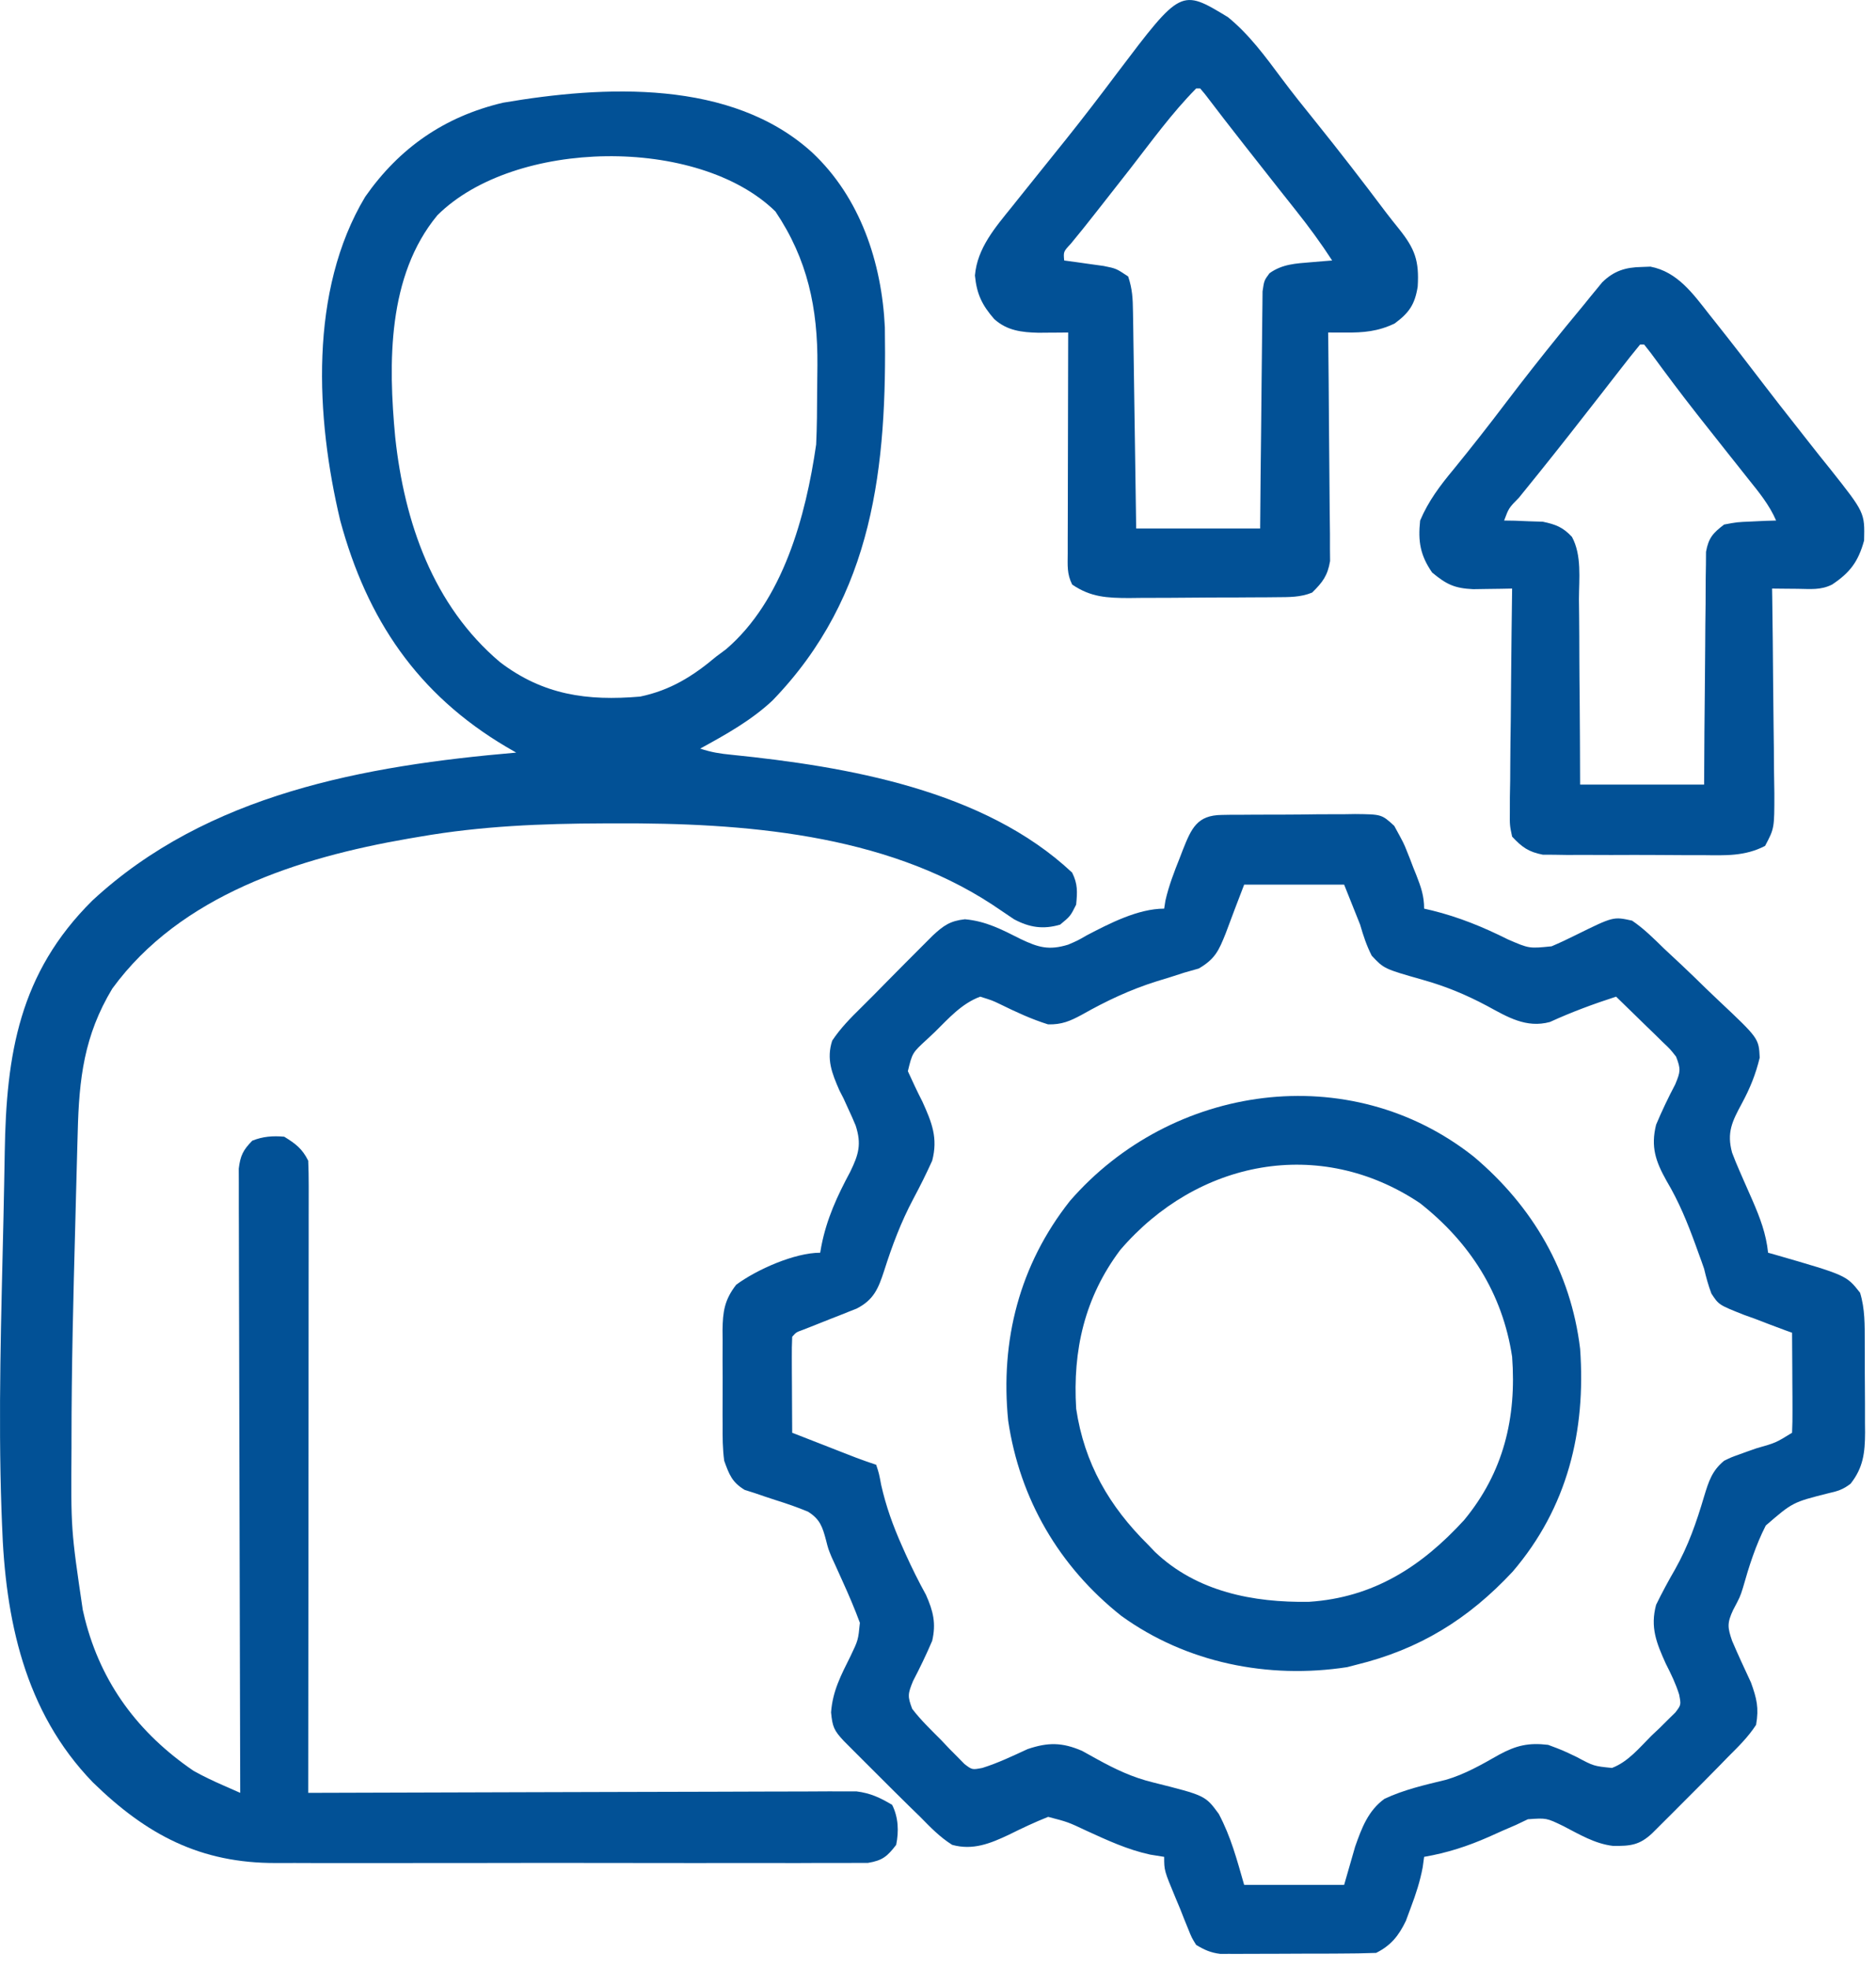 <svg width="61" height="64" viewBox="0 0 61 64" fill="none" xmlns="http://www.w3.org/2000/svg">
<path d="M26.408 4.956C27.971 6.42 28.671 8.53 28.772 10.637C28.842 15.144 28.423 19.358 25.117 22.771C24.418 23.424 23.602 23.875 22.767 24.333C23.128 24.453 23.416 24.498 23.792 24.534C27.531 24.915 31.998 25.675 34.862 28.364C35.047 28.735 35.032 28.993 34.992 29.405C34.805 29.779 34.805 29.779 34.471 30.055C33.923 30.216 33.477 30.149 32.975 29.882C32.738 29.725 32.502 29.566 32.267 29.405C28.734 27.088 24.129 26.747 20.028 26.763C19.9 26.763 19.772 26.764 19.64 26.764C17.624 26.77 15.654 26.848 13.664 27.194C13.531 27.216 13.399 27.239 13.263 27.262C9.717 27.878 5.868 29.093 3.65 32.136C2.734 33.66 2.57 35.057 2.527 36.803C2.522 36.993 2.516 37.182 2.511 37.372C2.496 37.875 2.483 38.377 2.471 38.88C2.463 39.192 2.455 39.503 2.447 39.814C2.384 42.142 2.325 44.47 2.325 46.799C2.325 46.888 2.325 46.977 2.325 47.069C2.306 49.716 2.306 49.716 2.691 52.326C2.713 52.422 2.736 52.518 2.759 52.616C3.293 54.724 4.506 56.34 6.293 57.56C6.607 57.736 6.919 57.883 7.248 58.028C7.353 58.074 7.459 58.121 7.568 58.169C7.648 58.204 7.729 58.239 7.811 58.276C7.811 58.17 7.811 58.063 7.81 57.954C7.802 55.374 7.795 52.794 7.791 50.215C7.789 48.967 7.786 47.719 7.782 46.472C7.778 45.384 7.776 44.297 7.775 43.21C7.774 42.634 7.773 42.058 7.77 41.482C7.768 40.941 7.767 40.399 7.767 39.857C7.767 39.658 7.766 39.459 7.765 39.26C7.763 38.988 7.763 38.717 7.765 38.445C7.764 38.293 7.764 38.141 7.763 37.985C7.816 37.559 7.906 37.382 8.202 37.078C8.546 36.939 8.873 36.915 9.242 36.948C9.614 37.177 9.827 37.337 10.022 37.728C10.034 37.998 10.038 38.269 10.038 38.539C10.038 38.623 10.038 38.708 10.038 38.794C10.039 39.077 10.038 39.361 10.037 39.644C10.037 39.846 10.037 40.049 10.037 40.251C10.037 40.802 10.036 41.353 10.035 41.904C10.035 42.479 10.035 43.054 10.034 43.629C10.034 44.719 10.033 45.809 10.032 46.898C10.03 48.139 10.03 49.379 10.029 50.62C10.027 53.172 10.025 55.724 10.022 58.276C10.162 58.275 10.162 58.275 10.304 58.275C12.571 58.266 14.837 58.26 17.104 58.255C18.2 58.254 19.296 58.251 20.391 58.246C21.347 58.242 22.302 58.24 23.258 58.239C23.763 58.239 24.269 58.237 24.775 58.234C25.251 58.232 25.727 58.231 26.204 58.231C26.461 58.231 26.719 58.229 26.977 58.227C27.131 58.228 27.285 58.228 27.444 58.229C27.578 58.228 27.711 58.228 27.849 58.228C28.304 58.285 28.617 58.432 29.009 58.666C29.213 59.073 29.23 59.526 29.14 59.966C28.851 60.342 28.697 60.474 28.224 60.552C28.068 60.552 27.912 60.552 27.752 60.553C27.621 60.554 27.621 60.554 27.488 60.555C27.196 60.557 26.905 60.556 26.613 60.554C26.404 60.554 26.195 60.556 25.986 60.557C25.417 60.559 24.849 60.558 24.281 60.556C23.685 60.555 23.09 60.556 22.494 60.557C21.493 60.558 20.492 60.557 19.491 60.554C18.336 60.551 17.181 60.552 16.026 60.555C15.033 60.558 14.04 60.558 13.048 60.557C12.455 60.556 11.863 60.556 11.271 60.557C10.713 60.559 10.155 60.558 9.597 60.555C9.393 60.554 9.189 60.554 8.985 60.556C6.517 60.568 4.764 59.638 3.019 57.934C0.792 55.636 0.169 52.626 0.065 49.53C0.06 49.383 0.054 49.236 0.048 49.084C-0.062 45.916 0.042 42.743 0.113 39.575C0.128 38.867 0.143 38.16 0.154 37.452C0.204 34.267 0.625 31.631 3 29.275C6.745 25.801 11.869 24.887 16.785 24.463C16.624 24.371 16.624 24.371 16.461 24.276C13.573 22.566 11.932 20.131 11.063 16.92C10.269 13.584 10.04 9.452 11.876 6.394C12.991 4.801 14.458 3.786 16.359 3.338C19.64 2.778 23.782 2.567 26.408 4.956ZM14.221 6.998C12.592 8.967 12.624 11.807 12.851 14.213C13.149 16.98 14.081 19.681 16.256 21.521C17.66 22.591 19.092 22.79 20.816 22.642C21.796 22.438 22.532 21.979 23.287 21.342C23.392 21.264 23.497 21.186 23.606 21.105C25.462 19.519 26.202 16.777 26.538 14.449C26.566 13.868 26.568 13.287 26.57 12.705C26.571 12.429 26.575 12.153 26.579 11.877C26.594 10.02 26.26 8.428 25.214 6.874C22.697 4.413 16.726 4.505 14.221 6.998Z" fill="#025196"/>
<path d="M39.727 26.489C39.843 26.487 39.958 26.485 40.077 26.483C40.264 26.483 40.264 26.483 40.454 26.483C40.582 26.482 40.71 26.481 40.842 26.48C41.113 26.478 41.384 26.478 41.655 26.479C42.07 26.479 42.485 26.473 42.9 26.467C43.163 26.467 43.426 26.466 43.689 26.466C43.875 26.463 43.875 26.463 44.065 26.46C44.925 26.469 44.925 26.469 45.335 26.844C45.646 27.412 45.646 27.412 45.748 27.67C45.782 27.755 45.815 27.839 45.85 27.925C45.883 28.011 45.915 28.097 45.949 28.186C46.002 28.316 46.002 28.316 46.055 28.449C46.204 28.83 46.307 29.122 46.307 29.535C46.432 29.563 46.432 29.563 46.56 29.593C47.442 29.811 48.221 30.13 49.032 30.535C49.722 30.834 49.722 30.834 50.452 30.759C50.723 30.644 50.986 30.52 51.249 30.388C52.46 29.791 52.46 29.791 53.069 29.925C53.456 30.187 53.777 30.51 54.11 30.835C54.296 31.009 54.481 31.182 54.667 31.355C54.937 31.608 55.202 31.866 55.466 32.125C55.603 32.258 55.741 32.389 55.88 32.52C57.188 33.751 57.188 33.751 57.219 34.378C57.087 34.924 56.904 35.374 56.638 35.867C56.325 36.448 56.14 36.81 56.321 37.468C56.394 37.662 56.472 37.854 56.556 38.044C56.625 38.203 56.625 38.203 56.696 38.365C56.792 38.585 56.889 38.804 56.986 39.023C57.231 39.59 57.426 40.098 57.491 40.719C57.57 40.741 57.649 40.763 57.73 40.786C60.037 41.453 60.037 41.453 60.482 42.02C60.644 42.548 60.633 43.072 60.634 43.62C60.635 43.725 60.635 43.829 60.636 43.937C60.636 44.158 60.636 44.378 60.636 44.599C60.637 44.936 60.639 45.273 60.642 45.609C60.642 45.824 60.642 46.039 60.642 46.254C60.644 46.404 60.644 46.404 60.645 46.557C60.642 47.216 60.587 47.705 60.173 48.228C59.929 48.417 59.748 48.472 59.449 48.538C58.292 48.83 58.292 48.83 57.416 49.586C57.085 50.234 56.87 50.914 56.673 51.612C56.581 51.903 56.581 51.903 56.353 52.334C56.157 52.757 56.171 52.898 56.321 53.334C56.516 53.791 56.725 54.24 56.935 54.69C57.123 55.215 57.197 55.513 57.101 56.065C56.845 56.459 56.523 56.775 56.191 57.105C56.029 57.272 56.029 57.272 55.864 57.441C55.507 57.806 55.146 58.167 54.785 58.528C54.659 58.653 54.534 58.779 54.409 58.905C54.291 59.023 54.172 59.141 54.05 59.263C53.943 59.37 53.836 59.477 53.725 59.587C53.311 59.976 53.015 60.007 52.448 60C51.859 59.931 51.356 59.626 50.836 59.357C50.284 59.09 50.284 59.09 49.68 59.134C49.491 59.224 49.491 59.224 49.298 59.316C49.155 59.378 49.012 59.439 48.865 59.503C48.715 59.57 48.566 59.637 48.412 59.706C47.718 60.012 47.055 60.227 46.307 60.356C46.292 60.467 46.276 60.578 46.261 60.693C46.174 61.153 46.042 61.56 45.876 61.998C45.796 62.214 45.796 62.214 45.715 62.434C45.483 62.918 45.229 63.236 44.746 63.478C44.354 63.492 43.965 63.499 43.573 63.499C43.456 63.5 43.339 63.5 43.219 63.501C42.972 63.501 42.724 63.502 42.477 63.502C42.099 63.502 41.721 63.504 41.343 63.507C41.103 63.507 40.862 63.507 40.622 63.508C40.509 63.508 40.396 63.509 40.279 63.51C40.174 63.51 40.068 63.51 39.959 63.509C39.866 63.509 39.773 63.51 39.678 63.51C39.367 63.472 39.16 63.379 38.894 63.218C38.748 62.982 38.748 62.982 38.634 62.697C38.571 62.542 38.571 62.542 38.506 62.383C38.462 62.272 38.419 62.161 38.374 62.047C38.325 61.931 38.276 61.814 38.226 61.694C37.854 60.801 37.854 60.801 37.854 60.356C37.703 60.332 37.553 60.308 37.399 60.283C36.666 60.124 36.007 59.818 35.329 59.508C34.724 59.223 34.724 59.223 34.082 59.056C33.644 59.23 33.229 59.426 32.807 59.636C32.2 59.923 31.632 60.152 30.961 59.966C30.561 59.715 30.25 59.392 29.921 59.056C29.81 58.948 29.699 58.84 29.585 58.729C29.22 58.372 28.859 58.011 28.498 57.65C28.373 57.525 28.247 57.399 28.121 57.274C28.003 57.156 27.885 57.038 27.763 56.916C27.656 56.808 27.549 56.701 27.439 56.591C27.12 56.251 27.066 56.128 27.023 55.659C27.074 54.959 27.35 54.447 27.658 53.826C27.905 53.309 27.905 53.309 27.96 52.748C27.791 52.292 27.602 51.849 27.401 51.407C27.321 51.231 27.242 51.054 27.162 50.877C27.122 50.789 27.082 50.701 27.04 50.611C26.93 50.343 26.93 50.343 26.859 50.063C26.744 49.63 26.662 49.378 26.272 49.136C25.931 48.994 25.591 48.876 25.239 48.766C25.002 48.69 24.767 48.611 24.532 48.529C24.427 48.496 24.323 48.463 24.215 48.429C23.803 48.18 23.711 47.932 23.548 47.481C23.496 47.093 23.494 46.71 23.497 46.319C23.496 46.154 23.496 46.154 23.495 45.986C23.495 45.754 23.496 45.523 23.497 45.291C23.5 44.938 23.497 44.585 23.495 44.232C23.495 44.006 23.496 43.781 23.497 43.555C23.495 43.398 23.495 43.398 23.494 43.237C23.502 42.636 23.556 42.25 23.939 41.759C24.61 41.264 25.839 40.719 26.669 40.719C26.682 40.648 26.694 40.577 26.707 40.504C26.88 39.616 27.222 38.879 27.647 38.086C27.92 37.526 28.019 37.19 27.823 36.586C27.746 36.401 27.666 36.218 27.58 36.037C27.53 35.927 27.48 35.817 27.428 35.703C27.384 35.618 27.34 35.532 27.295 35.444C27.051 34.887 26.865 34.425 27.06 33.826C27.329 33.42 27.659 33.087 28.006 32.746C28.279 32.478 28.547 32.205 28.815 31.931C29.23 31.512 29.644 31.093 30.062 30.677C30.195 30.544 30.195 30.544 30.33 30.409C30.68 30.084 30.895 29.932 31.375 29.88C32.064 29.942 32.578 30.216 33.188 30.523C33.758 30.794 34.104 30.899 34.733 30.705C35.041 30.573 35.041 30.573 35.334 30.404C36.073 30.018 37.005 29.535 37.854 29.535C37.867 29.448 37.881 29.361 37.895 29.272C38.005 28.793 38.176 28.347 38.358 27.893C38.391 27.806 38.424 27.719 38.459 27.63C38.741 26.921 38.925 26.498 39.727 26.489ZM40.455 28.755C40.15 29.549 40.15 29.549 39.852 30.346C39.628 30.903 39.511 31.169 38.98 31.481C38.823 31.526 38.666 31.57 38.504 31.616C38.358 31.663 38.212 31.71 38.062 31.759C37.91 31.806 37.758 31.852 37.602 31.9C36.744 32.17 35.965 32.538 35.182 32.981C34.796 33.19 34.523 33.307 34.08 33.297C33.538 33.128 33.035 32.894 32.526 32.644C32.266 32.519 32.266 32.519 31.872 32.396C31.266 32.622 30.852 33.097 30.4 33.542C30.315 33.622 30.229 33.702 30.141 33.785C29.665 34.222 29.665 34.222 29.52 34.818C29.672 35.152 29.826 35.483 29.994 35.81C30.301 36.489 30.504 36.991 30.311 37.728C30.12 38.151 29.916 38.56 29.697 38.969C29.296 39.724 29.008 40.491 28.749 41.305C28.559 41.888 28.41 42.25 27.855 42.535C27.765 42.571 27.675 42.606 27.583 42.642C27.485 42.681 27.387 42.721 27.286 42.761C27.185 42.801 27.083 42.84 26.978 42.881C26.776 42.961 26.574 43.041 26.372 43.122C26.282 43.157 26.193 43.192 26.101 43.228C25.888 43.305 25.888 43.305 25.759 43.45C25.748 43.682 25.745 43.914 25.747 44.145C25.747 44.286 25.747 44.426 25.748 44.571C25.749 44.719 25.75 44.867 25.751 45.019C25.752 45.167 25.752 45.315 25.753 45.468C25.754 45.836 25.756 46.203 25.759 46.571C26.141 46.72 26.523 46.869 26.905 47.018C27.014 47.061 27.122 47.103 27.234 47.147C27.39 47.208 27.39 47.208 27.55 47.27C27.646 47.307 27.742 47.345 27.841 47.383C28.055 47.465 28.273 47.539 28.49 47.612C28.582 47.892 28.582 47.892 28.653 48.27C28.811 48.968 29.037 49.594 29.327 50.245C29.367 50.335 29.407 50.424 29.448 50.517C29.652 50.967 29.869 51.405 30.108 51.838C30.346 52.371 30.442 52.768 30.311 53.334C30.121 53.78 29.913 54.21 29.689 54.64C29.517 55.059 29.507 55.139 29.661 55.545C29.942 55.913 30.276 56.232 30.604 56.561C30.691 56.652 30.777 56.744 30.867 56.839C30.953 56.925 31.038 57.011 31.126 57.1C31.203 57.179 31.281 57.258 31.361 57.339C31.61 57.529 31.61 57.529 31.944 57.465C32.454 57.305 32.93 57.076 33.415 56.853C34.079 56.628 34.539 56.632 35.185 56.911C35.347 56.998 35.507 57.088 35.667 57.178C36.265 57.508 36.825 57.774 37.49 57.936C39.191 58.362 39.191 58.362 39.63 58.96C40.027 59.712 40.215 60.433 40.455 61.267C41.528 61.267 42.6 61.267 43.706 61.267C43.824 60.856 43.942 60.446 44.064 60.023C44.276 59.421 44.487 58.853 45.017 58.47C45.655 58.17 46.332 58.018 47.014 57.852C47.633 57.672 48.182 57.355 48.74 57.038C49.302 56.733 49.703 56.64 50.338 56.715C50.807 56.89 50.807 56.89 51.273 57.113C51.821 57.406 51.821 57.406 52.415 57.466C52.942 57.265 53.303 56.814 53.695 56.422C53.787 56.335 53.879 56.248 53.974 56.159C54.103 56.031 54.103 56.031 54.234 55.9C54.313 55.823 54.392 55.745 54.474 55.665C54.664 55.416 54.664 55.416 54.599 55.08C54.488 54.725 54.337 54.413 54.167 54.081C53.862 53.407 53.653 52.895 53.85 52.163C54.041 51.771 54.245 51.393 54.464 51.015C54.894 50.255 55.164 49.475 55.411 48.639C55.56 48.151 55.665 47.809 56.061 47.481C56.294 47.368 56.294 47.368 56.549 47.277C56.687 47.227 56.687 47.227 56.828 47.176C56.971 47.126 56.971 47.126 57.117 47.075C57.741 46.898 57.741 46.898 58.271 46.571C58.283 46.33 58.285 46.089 58.284 45.847C58.284 45.701 58.283 45.555 58.283 45.404C58.282 45.25 58.281 45.096 58.28 44.937C58.279 44.706 58.279 44.706 58.278 44.469C58.276 44.086 58.274 43.703 58.271 43.32C58.199 43.294 58.126 43.268 58.051 43.241C57.719 43.12 57.39 42.992 57.06 42.865C56.889 42.803 56.889 42.803 56.713 42.741C55.889 42.415 55.889 42.415 55.648 42.047C55.547 41.78 55.476 41.517 55.41 41.239C55.352 41.07 55.292 40.901 55.229 40.733C55.199 40.65 55.169 40.566 55.138 40.48C54.87 39.744 54.594 39.063 54.191 38.386C53.834 37.751 53.671 37.278 53.85 36.557C54.039 36.108 54.245 35.677 54.472 35.246C54.645 34.831 54.655 34.75 54.5 34.347C54.307 34.1 54.307 34.1 54.061 33.869C53.973 33.783 53.885 33.696 53.795 33.607C53.703 33.519 53.611 33.43 53.517 33.339C53.424 33.248 53.332 33.157 53.236 33.064C53.008 32.84 52.779 32.618 52.549 32.396C51.812 32.634 51.103 32.896 50.398 33.219C49.628 33.429 49.017 33.057 48.355 32.697C47.672 32.333 47.013 32.06 46.268 31.85C45.004 31.491 45.004 31.491 44.603 31.064C44.432 30.728 44.331 30.417 44.226 30.055C43.969 29.411 43.969 29.411 43.706 28.755C42.633 28.755 41.56 28.755 40.455 28.755Z" fill="#025196"/>
<path d="M47.92 37.596C49.84 39.212 51.078 41.337 51.379 43.841C51.571 46.519 50.968 49.003 49.187 51.084C47.746 52.63 46.15 53.614 44.096 54.114C43.999 54.139 43.903 54.164 43.803 54.19C41.238 54.584 38.576 54.053 36.459 52.522C34.438 50.92 33.159 48.726 32.782 46.181C32.52 43.57 33.149 41.113 34.789 39.037C38.092 35.234 43.884 34.4 47.92 37.596ZM36.422 40.634C35.266 42.176 34.876 43.895 34.993 45.791C35.258 47.567 36.068 48.963 37.334 50.213C37.406 50.288 37.477 50.363 37.551 50.44C38.91 51.741 40.758 52.096 42.565 52.066C44.653 51.93 46.22 50.926 47.608 49.408C48.89 47.859 49.316 46.08 49.168 44.101C48.856 42.036 47.793 40.384 46.172 39.108C42.905 36.919 38.922 37.715 36.422 40.634Z" fill="#025196"/>
<path d="M39.927 0.557C40.618 1.119 41.137 1.83 41.666 2.539C42.023 3.018 42.396 3.483 42.772 3.948C43.555 4.921 44.319 5.909 45.069 6.908C45.206 7.086 45.345 7.263 45.487 7.437C46.008 8.089 46.149 8.472 46.098 9.314C46.007 9.896 45.817 10.17 45.348 10.515C44.805 10.774 44.344 10.813 43.749 10.81C43.591 10.81 43.591 10.81 43.43 10.809C43.349 10.809 43.269 10.808 43.186 10.808C43.187 10.904 43.188 11 43.19 11.1C43.2 12.008 43.208 12.917 43.213 13.826C43.216 14.293 43.219 14.761 43.225 15.228C43.231 15.679 43.234 16.13 43.236 16.581C43.237 16.837 43.241 17.092 43.245 17.347C43.245 17.582 43.245 17.582 43.245 17.821C43.246 17.958 43.248 18.095 43.249 18.236C43.169 18.712 43.007 18.925 42.666 19.261C42.287 19.418 41.91 19.409 41.502 19.412C41.374 19.413 41.247 19.414 41.115 19.416C40.91 19.416 40.91 19.416 40.7 19.417C40.487 19.419 40.487 19.419 40.27 19.42C39.971 19.421 39.671 19.422 39.371 19.422C38.913 19.424 38.456 19.427 37.998 19.432C37.706 19.432 37.415 19.433 37.124 19.434C36.987 19.435 36.85 19.437 36.71 19.439C36 19.436 35.47 19.415 34.863 19.001C34.687 18.649 34.717 18.377 34.718 17.983C34.718 17.824 34.718 17.665 34.718 17.502C34.719 17.328 34.719 17.154 34.72 16.98C34.721 16.802 34.721 16.625 34.721 16.448C34.721 15.98 34.723 15.513 34.724 15.045C34.725 14.569 34.726 14.092 34.727 13.615C34.728 12.679 34.73 11.743 34.733 10.808C34.645 10.809 34.557 10.81 34.466 10.811C34.35 10.811 34.233 10.812 34.114 10.813C33.999 10.814 33.884 10.815 33.765 10.816C33.222 10.803 32.742 10.747 32.327 10.37C31.929 9.913 31.759 9.556 31.701 8.955C31.775 8.063 32.366 7.388 32.912 6.711C33.005 6.594 33.005 6.594 33.1 6.475C33.297 6.228 33.495 5.982 33.693 5.736C33.947 5.419 34.202 5.102 34.457 4.785C34.521 4.705 34.585 4.626 34.651 4.544C35.228 3.823 35.788 3.091 36.342 2.353C38.401 -0.369 38.401 -0.369 39.927 0.557ZM38.895 2.875C38.104 3.675 37.435 4.604 36.745 5.491C36.425 5.901 36.103 6.31 35.782 6.719C35.723 6.794 35.665 6.868 35.605 6.944C35.347 7.272 35.089 7.598 34.822 7.918C34.577 8.181 34.577 8.181 34.603 8.467C34.779 8.49 34.779 8.49 34.959 8.515C35.112 8.536 35.266 8.558 35.424 8.581C35.576 8.602 35.729 8.623 35.886 8.645C36.294 8.727 36.294 8.727 36.684 8.987C36.821 9.4 36.834 9.704 36.84 10.138C36.843 10.294 36.846 10.45 36.848 10.611C36.85 10.78 36.853 10.948 36.855 11.122C36.858 11.297 36.86 11.471 36.863 11.645C36.87 12.104 36.877 12.562 36.883 13.021C36.889 13.489 36.897 13.957 36.904 14.425C36.918 15.344 36.931 16.262 36.944 17.18C38.274 17.18 39.605 17.18 40.975 17.18C40.98 16.603 40.985 16.025 40.99 15.43C40.995 14.97 41 14.51 41.006 14.049C41.012 13.563 41.017 13.077 41.02 12.591C41.024 12.123 41.029 11.655 41.035 11.188C41.038 11.009 41.039 10.83 41.04 10.652C41.041 10.402 41.045 10.152 41.049 9.902C41.051 9.759 41.052 9.617 41.053 9.47C41.105 9.117 41.105 9.117 41.279 8.881C41.698 8.583 42.128 8.565 42.625 8.524C42.755 8.513 42.884 8.502 43.017 8.491C43.116 8.483 43.214 8.475 43.316 8.467C42.95 7.902 42.557 7.368 42.138 6.841C42.011 6.681 41.884 6.521 41.757 6.36C41.693 6.279 41.628 6.197 41.561 6.113C41.246 5.715 40.932 5.315 40.618 4.915C40.558 4.84 40.499 4.764 40.438 4.686C40.016 4.15 39.599 3.61 39.186 3.067C39.133 3.003 39.08 2.94 39.025 2.875C38.982 2.875 38.939 2.875 38.895 2.875Z" fill="#025196"/>
<path d="M53.379 8.678C53.474 8.674 53.568 8.671 53.666 8.667C54.543 8.834 55.054 9.551 55.573 10.214C55.684 10.353 55.684 10.353 55.796 10.494C56.349 11.19 56.892 11.894 57.431 12.6C57.714 12.971 58.002 13.338 58.292 13.705C58.473 13.934 58.653 14.164 58.833 14.394C59.06 14.685 59.291 14.973 59.523 15.26C60.635 16.664 60.635 16.664 60.613 17.57C60.422 18.256 60.161 18.608 59.572 19.001C59.197 19.188 58.868 19.143 58.45 19.139C58.296 19.138 58.141 19.137 57.982 19.135C57.804 19.133 57.804 19.133 57.621 19.131C57.623 19.229 57.624 19.327 57.626 19.427C57.639 20.352 57.649 21.276 57.655 22.2C57.658 22.675 57.663 23.15 57.67 23.625C57.678 24.084 57.681 24.543 57.683 25.001C57.685 25.261 57.69 25.521 57.695 25.78C57.696 26.924 57.696 26.924 57.393 27.496C56.731 27.838 56.101 27.804 55.366 27.796C55.132 27.796 55.132 27.796 54.892 27.797C54.562 27.797 54.232 27.795 53.902 27.791C53.397 27.787 52.892 27.789 52.386 27.791C52.066 27.791 51.745 27.789 51.424 27.788C51.273 27.788 51.122 27.789 50.966 27.79C50.825 27.788 50.684 27.785 50.539 27.783C50.415 27.782 50.291 27.782 50.164 27.781C49.702 27.691 49.488 27.537 49.168 27.194C49.09 26.825 49.09 26.825 49.094 26.395C49.094 26.233 49.094 26.072 49.095 25.905C49.098 25.73 49.101 25.555 49.105 25.379C49.106 25.199 49.107 25.019 49.108 24.839C49.11 24.366 49.116 23.893 49.124 23.42C49.13 22.937 49.133 22.454 49.136 21.971C49.144 21.024 49.155 20.078 49.168 19.131C49.052 19.133 48.937 19.136 48.817 19.138C48.665 19.14 48.513 19.142 48.356 19.144C48.13 19.148 48.13 19.148 47.9 19.151C47.293 19.122 47.035 18.997 46.567 18.61C46.179 18.047 46.105 17.597 46.177 16.92C46.45 16.278 46.826 15.784 47.266 15.254C47.846 14.543 48.411 13.823 48.965 13.091C49.538 12.337 50.123 11.592 50.721 10.856C50.788 10.773 50.856 10.69 50.925 10.605C51.119 10.368 51.314 10.133 51.509 9.897C51.577 9.814 51.644 9.73 51.713 9.644C51.78 9.563 51.847 9.482 51.916 9.398C51.975 9.326 52.035 9.253 52.096 9.178C52.475 8.805 52.855 8.687 53.379 8.678ZM53.33 11.198C53.114 11.46 52.904 11.725 52.696 11.994C52.565 12.163 52.433 12.331 52.302 12.5C52.235 12.586 52.168 12.673 52.099 12.762C51.798 13.149 51.495 13.535 51.192 13.921C51.135 13.994 51.077 14.067 51.018 14.143C50.692 14.558 50.363 14.971 50.032 15.383C49.924 15.517 49.924 15.517 49.813 15.654C49.672 15.829 49.532 16.003 49.39 16.177C49.06 16.512 49.06 16.512 48.908 16.92C49.023 16.922 49.137 16.924 49.255 16.925C49.406 16.932 49.557 16.938 49.713 16.944C49.937 16.951 49.937 16.951 50.166 16.958C50.586 17.047 50.819 17.135 51.113 17.45C51.438 18.049 51.343 18.807 51.341 19.471C51.343 19.645 51.345 19.819 51.347 19.993C51.352 20.449 51.353 20.905 51.354 21.362C51.355 21.828 51.36 22.295 51.365 22.761C51.373 23.675 51.376 24.589 51.379 25.503C52.709 25.503 54.04 25.503 55.411 25.503C55.416 24.653 55.416 24.653 55.421 23.786C55.425 23.334 55.429 22.882 55.434 22.43C55.44 21.953 55.444 21.476 55.446 20.999C55.448 20.539 55.452 20.08 55.459 19.62C55.461 19.36 55.462 19.099 55.462 18.838C55.465 18.68 55.467 18.521 55.47 18.357C55.471 18.148 55.471 18.148 55.473 17.934C55.557 17.481 55.699 17.327 56.061 17.05C56.481 16.971 56.481 16.971 56.939 16.952C57.091 16.945 57.243 16.938 57.4 16.93C57.516 16.927 57.632 16.923 57.752 16.92C57.531 16.41 57.194 16 56.849 15.571C56.72 15.407 56.59 15.244 56.461 15.081C56.394 14.998 56.328 14.914 56.26 14.829C55.948 14.438 55.639 14.045 55.329 13.652C55.271 13.578 55.212 13.504 55.152 13.427C54.648 12.786 54.161 12.133 53.678 11.475C53.57 11.338 53.57 11.338 53.46 11.198C53.417 11.198 53.374 11.198 53.33 11.198Z" fill="#025196"/>
</svg>
